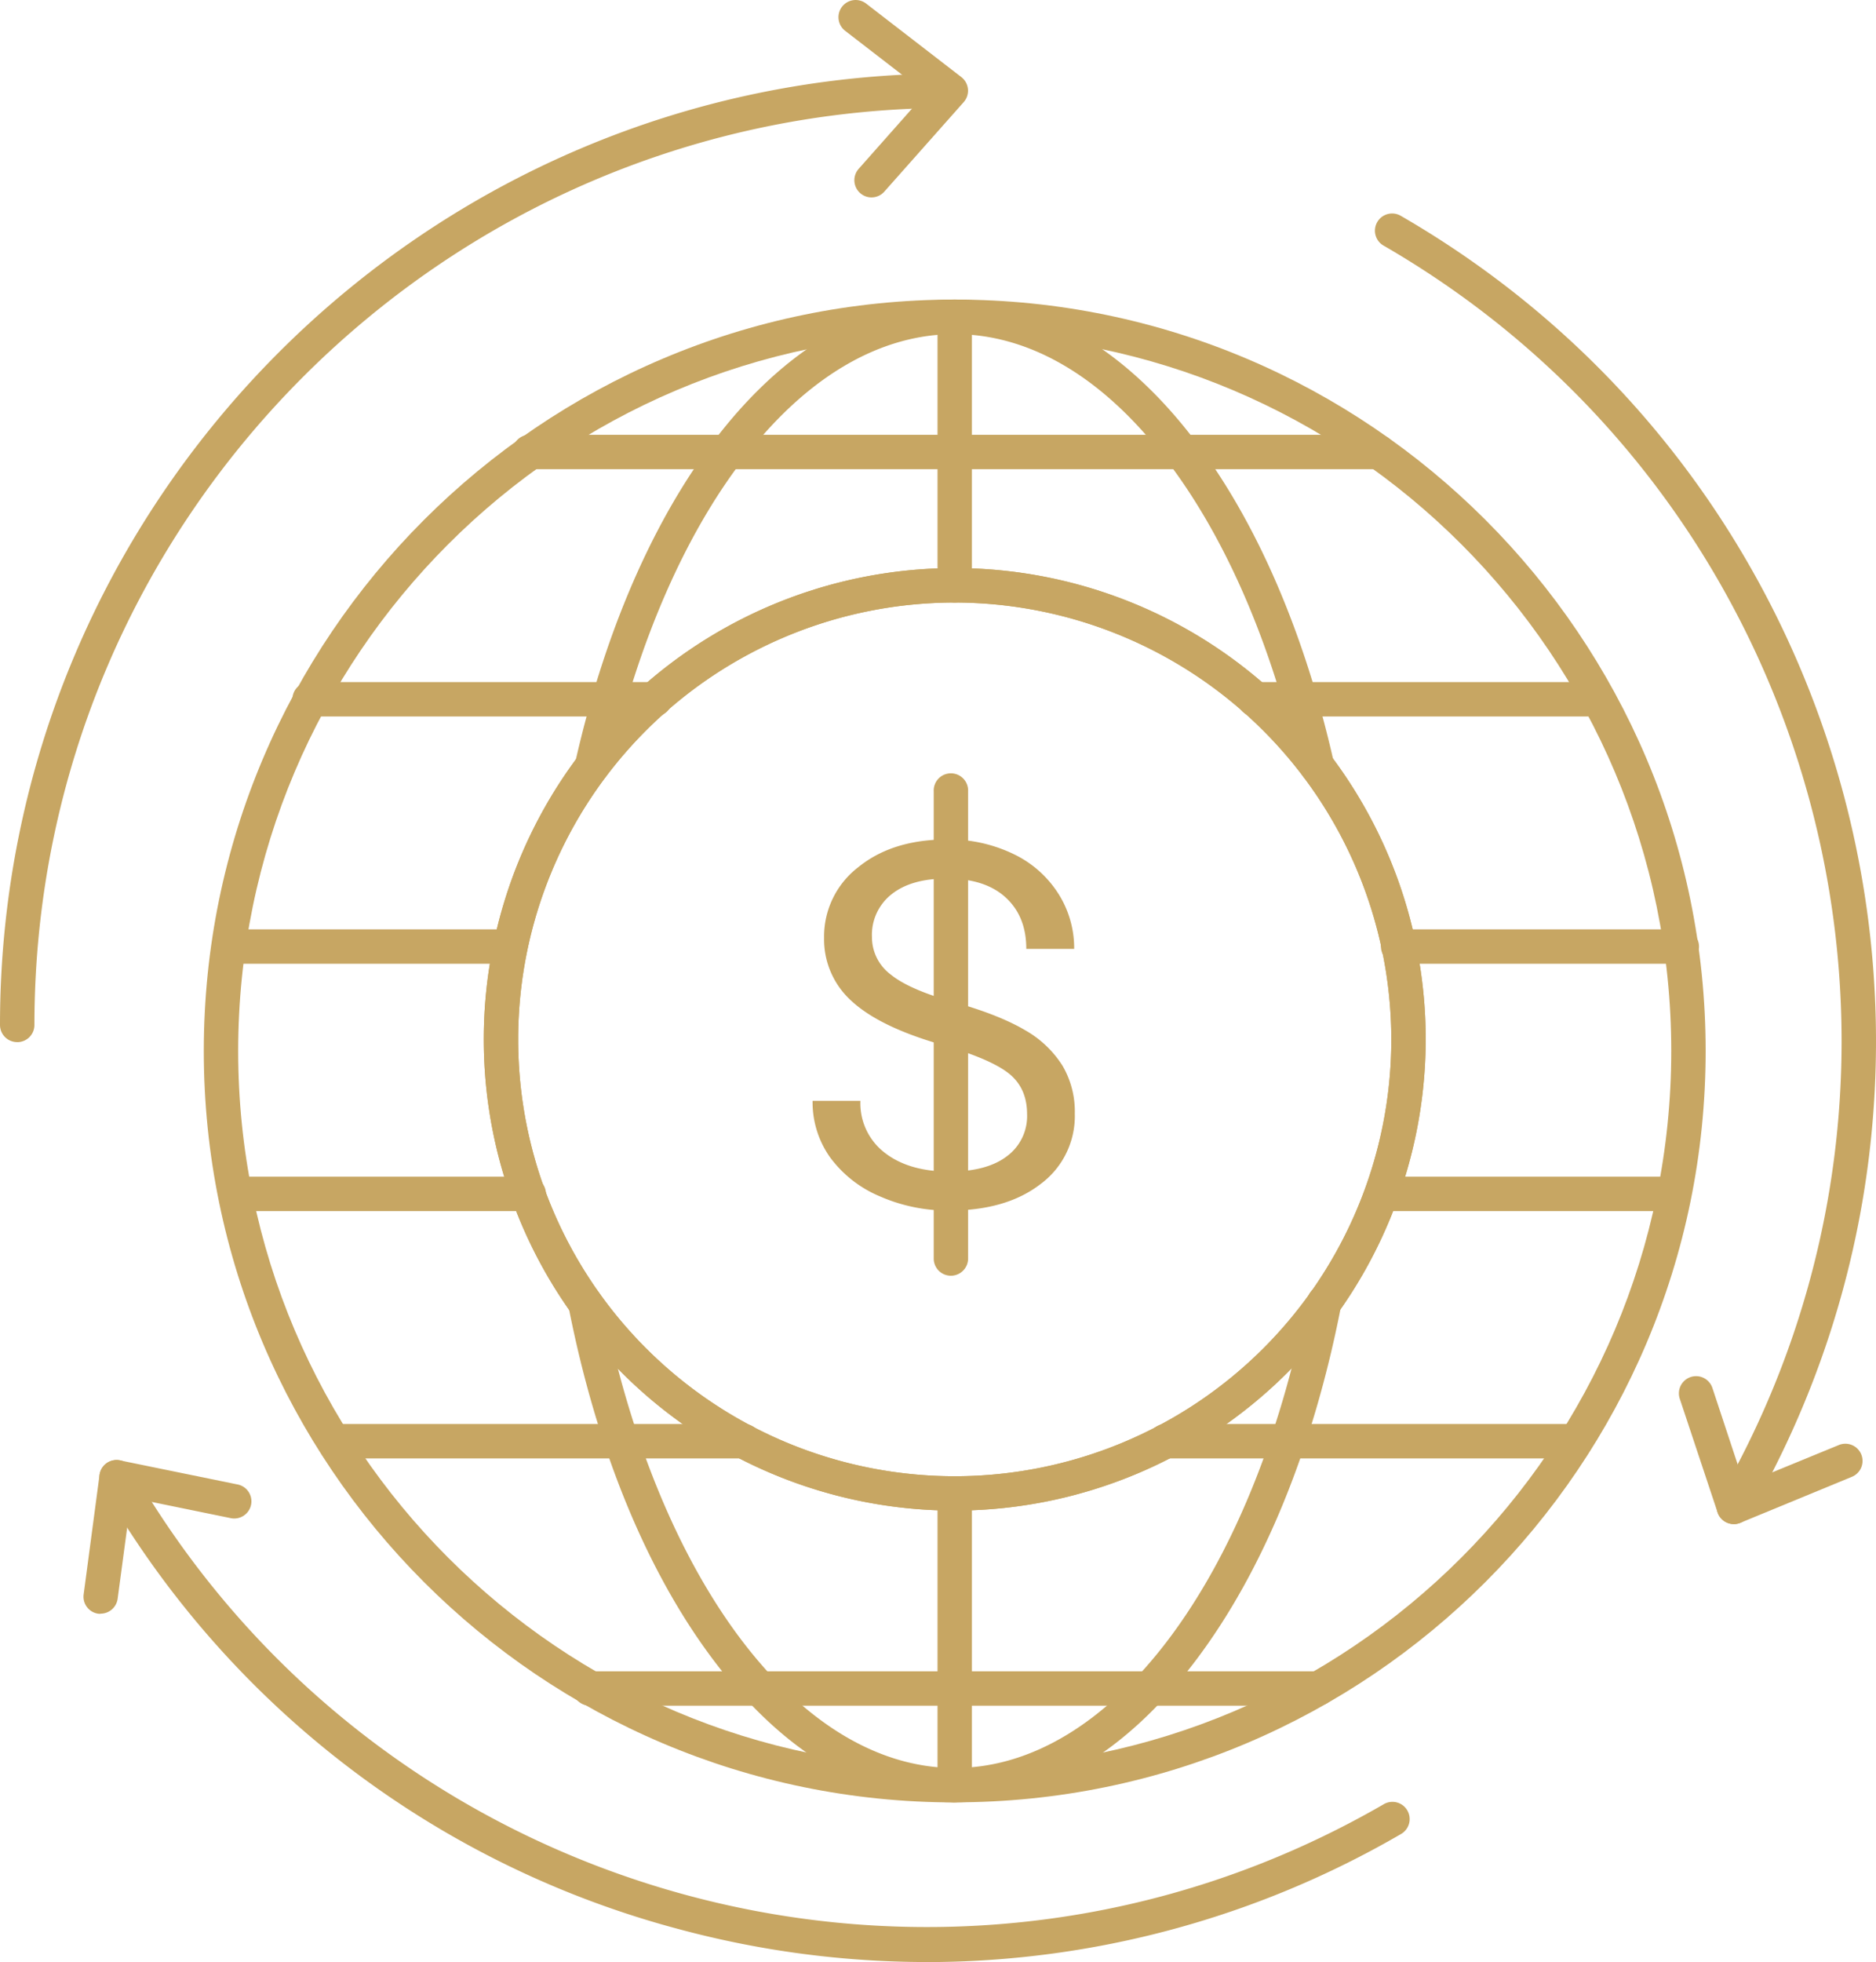 <svg id="Layer_1" data-name="Layer 1" xmlns="http://www.w3.org/2000/svg" viewBox="0 0 472.98 494.38"><defs><style>.cls-1{fill:#c7a663;fill-rule:evenodd;}</style></defs><path class="cls-1" d="M259.2,169.8A110.07,110.07,0,1,0,369.27,279.87,110.2,110.2,0,0,0,259.2,169.8Zm0,228.8A118.74,118.74,0,1,1,377.94,279.86,118.87,118.87,0,0,1,259.2,398.6Z" transform="translate(-18.49 -17.98)"/><path class="cls-1" d="M259.2,102.13c-99.61,0-180.66,81-180.66,180.65s81,180.66,180.66,180.66,180.65-81,180.65-180.66-81-180.65-180.64-180.65Zm0,370c-104.4,0-189.33-84.93-189.33-189.33S154.8,93.46,259.2,93.46,448.52,178.4,448.52,282.78,363.6,472.11,259.2,472.11Z" transform="translate(-18.49 -17.98)"/><path class="cls-1" d="M167.8,215.4a3.8,3.8,0,0,1-1-.11,4.34,4.34,0,0,1-3.29-5.18c16-70.86,53.53-116.65,95.64-116.65s79.65,45.78,95.64,116.65a4.34,4.34,0,0,1-8.47,1.91c-7.33-32.52-19.47-60.14-35.08-79.85s-33.57-30-52.09-30-36.54,10.39-52.1,30S179.36,179.5,172,212a4.33,4.33,0,0,1-4.23,3.38Zm91.4,256.71c-22.15,0-43.18-12.41-60.86-35.88-16.86-22.37-29.48-53.17-36.52-89.06a4.33,4.33,0,1,1,8.5-1.66C184.16,416,219.87,463.45,259.2,463.45s75-47.41,88.87-117.94a4.34,4.34,0,1,1,8.51,1.66c-7,35.89-19.66,66.69-36.52,89.06-17.68,23.47-38.73,35.88-60.86,35.88Z" transform="translate(-18.49 -17.98)"/><path class="cls-1" d="M366.21,136.2h-214a4.34,4.34,0,1,1,0-8.67h214a4.34,4.34,0,0,1,0,8.67Z" transform="translate(-18.49 -17.98)"/><path class="cls-1" d="M183.4,198.51H96.76a4.34,4.34,0,1,1,0-8.67H183.4a4.34,4.34,0,1,1,0,8.67Zm238.23,0H335a4.34,4.34,0,1,1,0-8.67h86.64a4.34,4.34,0,0,1,0,8.67Z" transform="translate(-18.49 -17.98)"/><path class="cls-1" d="M147.19,260.82H76a4.34,4.34,0,0,1,0-8.67h71.16a4.34,4.34,0,0,1,0,8.67Zm295.11,0H371.21a4.34,4.34,0,1,1,0-8.67h71.09a4.34,4.34,0,1,1,0,8.67Z" transform="translate(-18.49 -17.98)"/><path class="cls-1" d="M151.59,323.14H77.65a4.34,4.34,0,0,1,0-8.67h73.94a4.34,4.34,0,1,1,0,8.67Zm289.13,0H366.79a4.34,4.34,0,0,1,0-8.67h73.93a4.34,4.34,0,0,1,0,8.67Z" transform="translate(-18.49 -17.98)"/><path class="cls-1" d="M205.89,385.45H102.48a4.34,4.34,0,0,1,0-8.67H205.89a4.34,4.34,0,1,1,0,8.67Zm210,0H312.51a4.34,4.34,0,1,1,0-8.67H415.93a4.34,4.34,0,0,1,0,8.67Z" transform="translate(-18.49 -17.98)"/><path class="cls-1" d="M351,447.76H167.41a4.34,4.34,0,1,1,0-8.67H351a4.34,4.34,0,0,1,0,8.67Z" transform="translate(-18.49 -17.98)"/><path class="cls-1" d="M259.2,169.8a4.33,4.33,0,0,1-4.34-4.33V97.8a4.34,4.34,0,0,1,8.67,0v67.67A4.33,4.33,0,0,1,259.2,169.8Zm0,302.31a4.33,4.33,0,0,1-4.34-4.33V394.27a4.34,4.34,0,0,1,8.67,0v73.51A4.33,4.33,0,0,1,259.2,472.11Z" transform="translate(-18.49 -17.98)"/><path class="cls-1" d="M255.74,281.17q-15.44-4.44-22.48-10.9a20.87,20.87,0,0,1-7-16,22,22,0,0,1,8.6-17.77q8.61-7,22.37-7a37.32,37.32,0,0,1,16.71,3.63,27.3,27.3,0,0,1,11.37,10,25.56,25.56,0,0,1,4,13.94H277.24c0-5.51-1.75-9.82-5.25-13s-8.44-4.72-14.8-4.72c-5.94,0-10.55,1.3-13.86,3.91a13,13,0,0,0-5,10.84,11.73,11.73,0,0,0,4.72,9.42q4.71,3.84,16.07,7c7.56,2.12,13.49,4.48,17.76,7a26.66,26.66,0,0,1,9.5,9,22.77,22.77,0,0,1,3.09,12.05,21.29,21.29,0,0,1-8.62,17.74Q272.22,323,257.8,323a42.65,42.65,0,0,1-17.5-3.59,29.89,29.89,0,0,1-12.55-9.85,24,24,0,0,1-4.39-14.2h12.06a15.7,15.7,0,0,0,6.1,13.05q6.07,4.75,16.28,4.77c6.35,0,11.19-1.29,14.57-3.88a12.56,12.56,0,0,0,5.07-10.56c0-4.47-1.56-7.9-4.69-10.35s-8.8-4.85-17-7.22Z" transform="translate(-18.49 -17.98)"/><path class="cls-1" d="M258.24,339.42a4.33,4.33,0,0,1-4.34-4.33V217.38a4.34,4.34,0,1,1,8.67,0V335.09a4.34,4.34,0,0,1-4.34,4.33Z" transform="translate(-18.49 -17.98)"/><path class="cls-1" d="M259.2,169.8A110.07,110.07,0,1,0,369.27,279.87,110.2,110.2,0,0,0,259.2,169.8Zm0,228.8A118.74,118.74,0,1,1,377.94,279.86,118.87,118.87,0,0,1,259.2,398.6Z" transform="translate(-18.49 -17.98)"/><path class="cls-1" d="M22.83,280.56a4.33,4.33,0,0,1-4.34-4.33C18.49,144,126,36.5,258.24,36.5a4.34,4.34,0,0,1,0,8.67c-127.42,0-231.07,103.65-231.07,231.06a4.33,4.33,0,0,1-4.33,4.34Z" transform="translate(-18.49 -17.98)"/><path class="cls-1" d="M238.22,67.72a4.28,4.28,0,0,1-2.88-1.1A4.33,4.33,0,0,1,235,60.5L251.9,41.43,231.58,25.75a4.33,4.33,0,1,1,5.28-6.87l24,18.52a4.34,4.34,0,0,1,.6,6.31l-20,22.54a4.3,4.3,0,0,1-3.24,1.47Z" transform="translate(-18.49 -17.98)"/><path class="cls-1" d="M455.64,402a4.39,4.39,0,0,1-2.17-.58,4.32,4.32,0,0,1-1.58-5.92c63.7-110.35,25.75-251.94-84.58-315.64a4.33,4.33,0,1,1,4.33-7.51c114.48,66.09,153.86,213,87.76,327.49a4.36,4.36,0,0,1-3.76,2.17Z" transform="translate(-18.49 -17.98)"/><path class="cls-1" d="M455.64,402a4.4,4.4,0,0,1-1.81-.39,4.31,4.31,0,0,1-2.31-2.57L442,370.43a4.33,4.33,0,0,1,8.22-2.74l8,24.19L482,382.12a4.33,4.33,0,1,1,3.31,8l-28,11.54a4.34,4.34,0,0,1-1.65.33Z" transform="translate(-18.49 -17.98)"/><path class="cls-1" d="M252.16,512.35a241.32,241.32,0,0,1-62.44-8.27A238.2,238.2,0,0,1,44.15,392.38,4.34,4.34,0,0,1,51.66,388C115.36,498.39,257,536.33,367.3,472.62a4.34,4.34,0,1,1,4.33,7.52,238.39,238.39,0,0,1-119.48,32.22Z" transform="translate(-18.49 -17.98)"/><path class="cls-1" d="M43.88,424.59a3.77,3.77,0,0,1-.58,0,4.33,4.33,0,0,1-3.72-4.87l4-30.06a4.33,4.33,0,0,1,1.78-3,4.43,4.43,0,0,1,3.37-.71L78.3,392a4.33,4.33,0,1,1-1.74,8.48l-25-5.12-3.41,25.45a4.34,4.34,0,0,1-4.29,3.76Z" transform="translate(-18.49 -17.98)"/></svg>